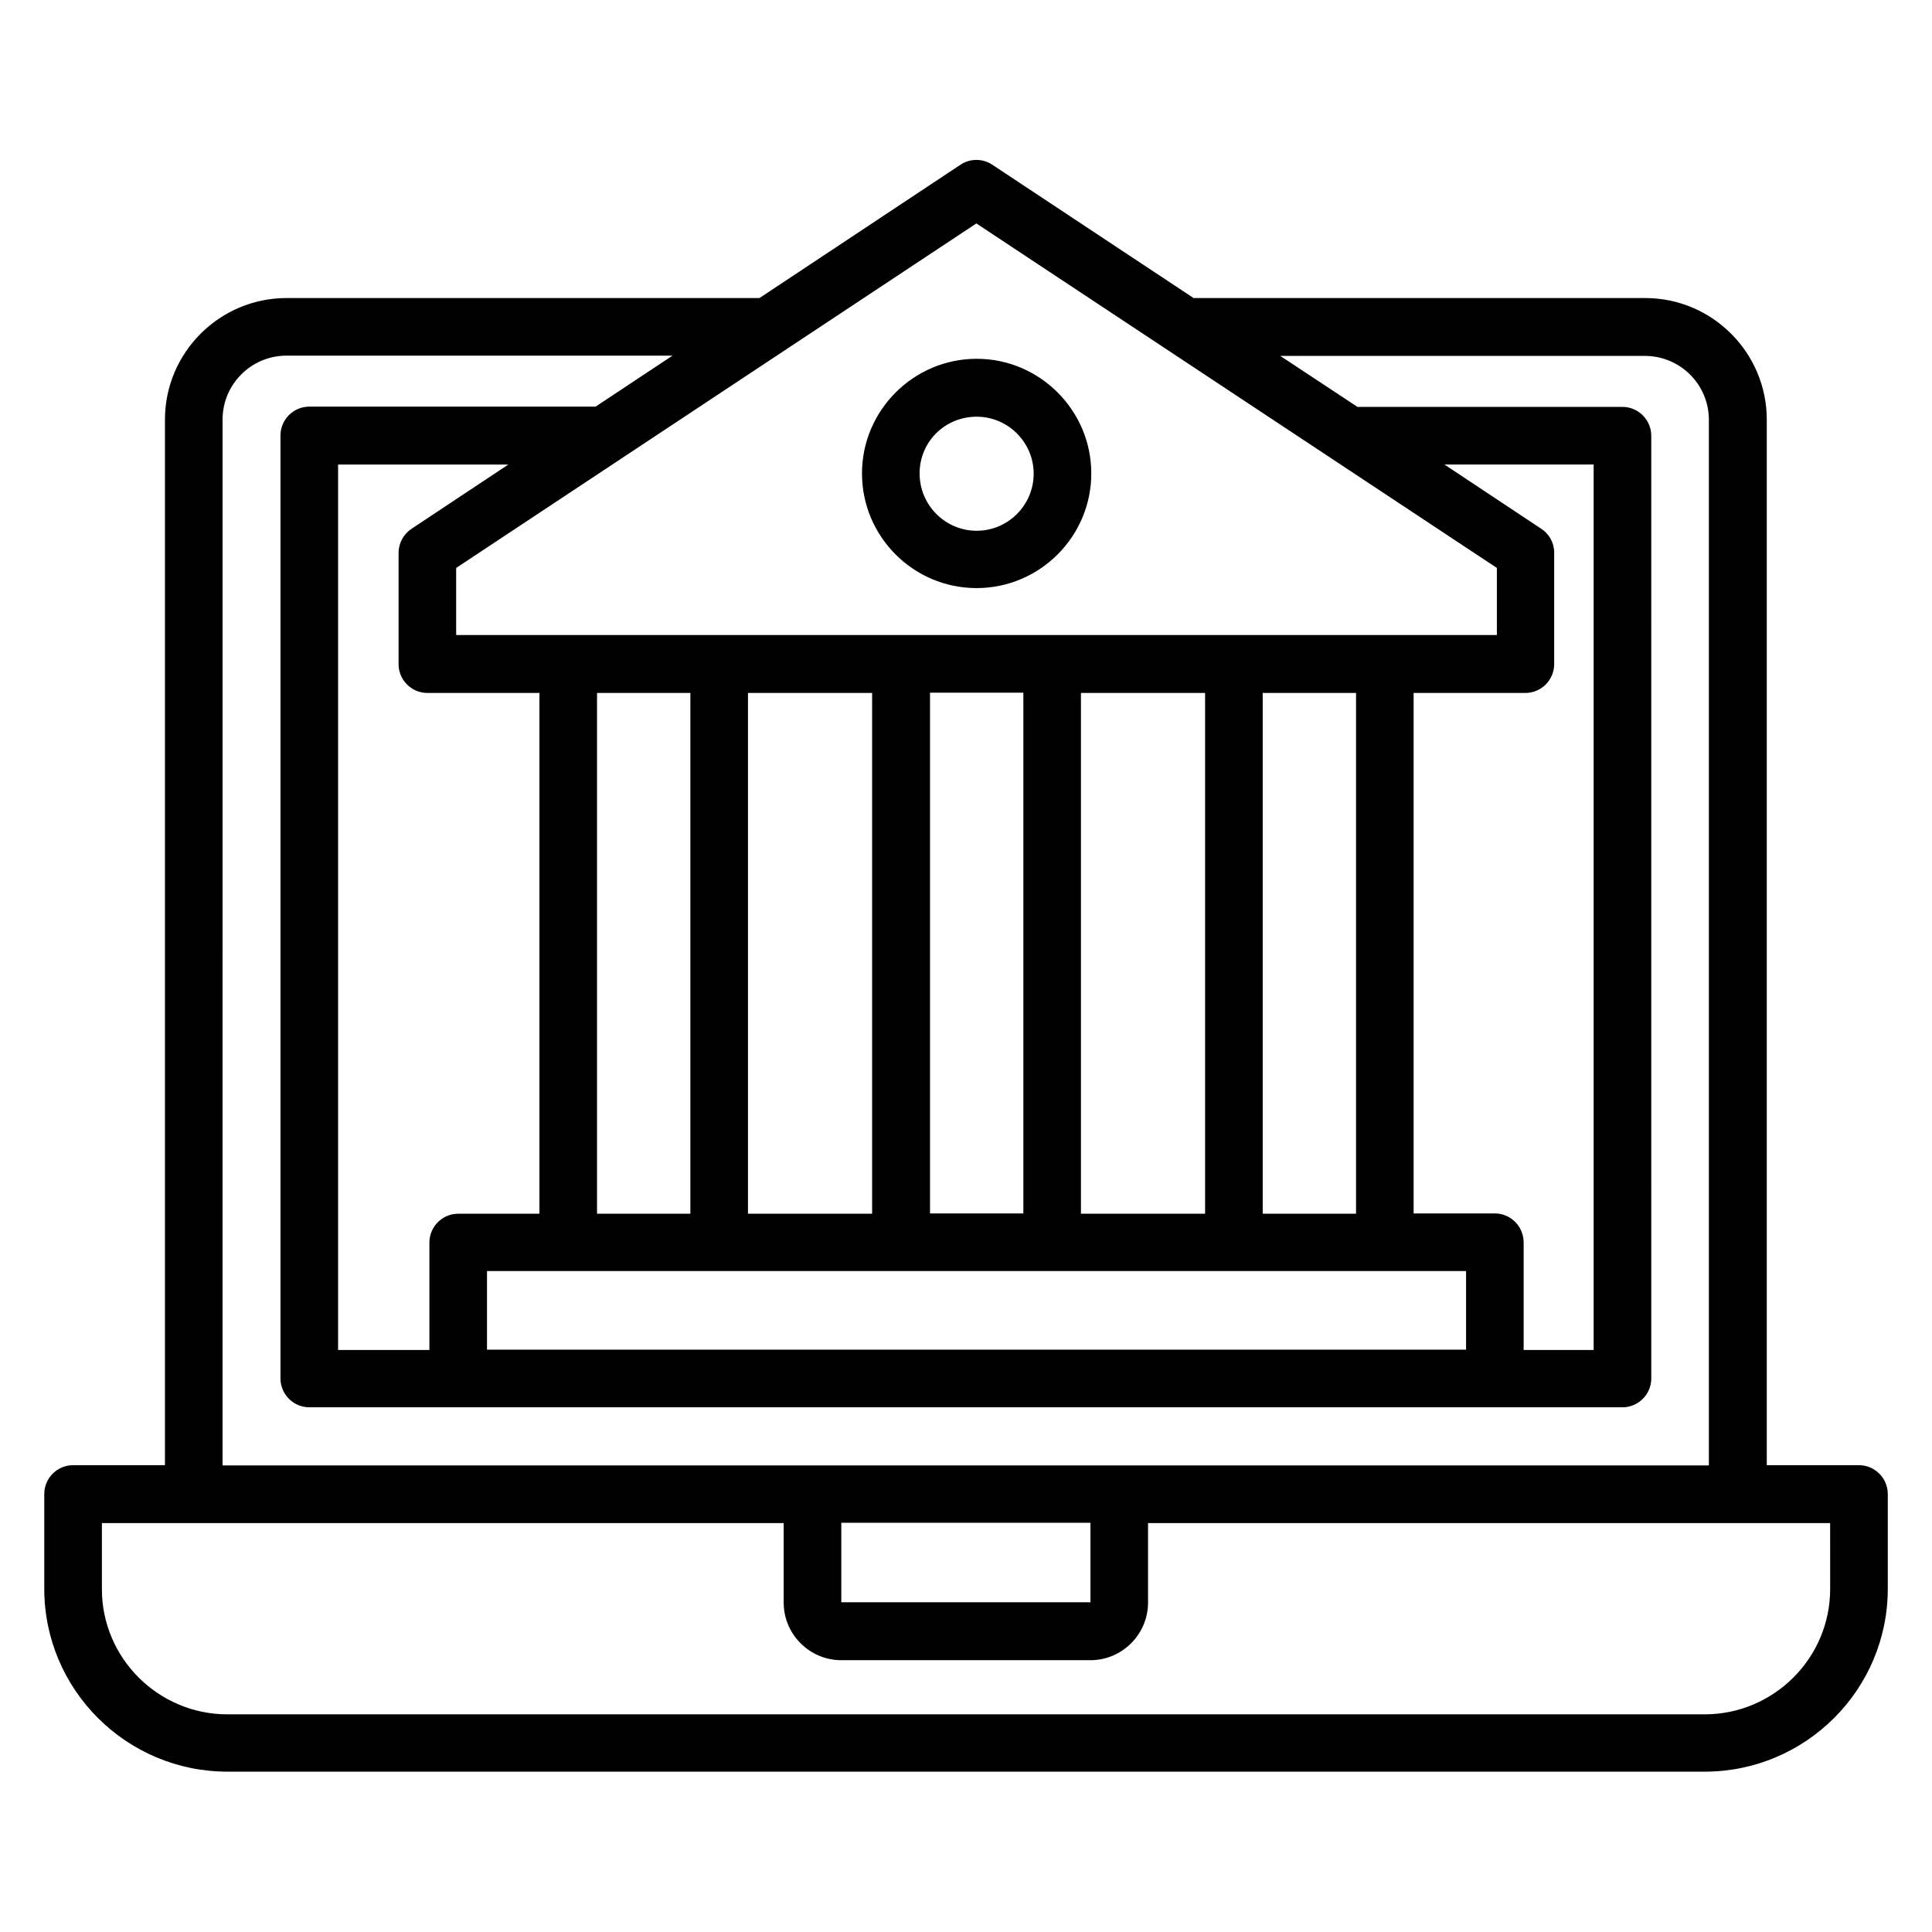 <?xml version="1.0" encoding="UTF-8"?>
<!-- Uploaded to: SVG Find, www.svgrepo.com, Generator: SVG Find Mixer Tools -->
<svg fill="#000000" width="800px" height="800px" version="1.1" viewBox="144 144 512 512" xmlns="http://www.w3.org/2000/svg">
 <g>
  <path d="m636.64 532.29h-24.426v-277.09c0-17.711-14.426-32.215-32.215-32.215h-119.69l-53.359-35.344c-2.519-1.68-5.879-1.68-8.398 0l-53.281 35.344h-125.34c-17.711 0-32.215 14.426-32.215 32.215v277.09h-24.352c-4.199 0-7.633 3.434-7.633 7.633v25.113c0 26.719 21.754 48.473 48.551 48.473h391.45c26.793 0 48.551-21.754 48.551-48.473v-25.113c-0.004-4.195-3.438-7.633-7.637-7.633zm-284.96-295.26 51.066-33.816 137.94 91.297v17.785h-275.8v-17.785zm188.47 228.55h-21.527v-137.94h29.617c4.199 0 7.633-3.434 7.633-7.633v-29.543c0-2.594-1.297-4.961-3.434-6.336l-25.648-17.023h39.543v234.65h-18.551v-28.473c0-4.273-3.434-7.707-7.633-7.707zm-282.89-137.94h29.695v138.01h-21.527c-4.199 0-7.633 3.434-7.633 7.633v28.473l-24.199 0.004v-234.65h45.113l-25.648 17.023c-2.137 1.449-3.434 3.816-3.434 6.336v29.543c-0.004 4.195 3.434 7.629 7.633 7.629zm15.801 153.2h259.46v20.84h-259.46zm29.16-15.266v-137.94h24.734v138.01h-24.734zm40 0v-137.94h32.898v138.01h-32.898zm48.242 0v-138.01h24.734v138.01zm40 0v-137.94h32.898v138.01h-32.898zm48.168 0v-137.94h24.734v138.01h-24.734zm-275.65-210.38c0-9.312 7.559-16.945 16.945-16.945h102.29l-20.383 13.512h-75.871c-4.199 0-7.633 3.434-7.633 7.633v249.92c0 4.199 3.434 7.633 7.633 7.633h348.01c4.199 0 7.633-3.434 7.633-7.633l-0.004-249.85c0-4.199-3.434-7.633-7.633-7.633h-70.227l-20.457-13.512h96.641c9.312 0 16.945 7.559 16.945 16.945v277.09l-393.89 0.004zm230 313.43v7.633zm0 0h-66.031v-21.07h66.031zm196.03-3.512c0 18.32-14.961 33.207-33.281 33.207h-391.45c-18.32 0-33.281-14.887-33.281-33.207v-17.48h180.68v21.07c0 8.398 6.871 15.266 15.266 15.266h66.031c8.398 0 15.266-6.871 15.266-15.266v-21.07h180.76z"/>
  <path d="m402.82 299.85c16.719 0 30.383-13.664 30.383-30.383s-13.664-30.383-30.383-30.383-30.383 13.664-30.383 30.383 13.586 30.383 30.383 30.383zm0-45.418c8.32 0 15.113 6.793 15.113 15.113 0 8.32-6.793 15.113-15.113 15.113-8.32 0-15.117-6.793-15.117-15.191 0-8.395 6.719-15.035 15.117-15.035z"/>
 </g>
</svg>